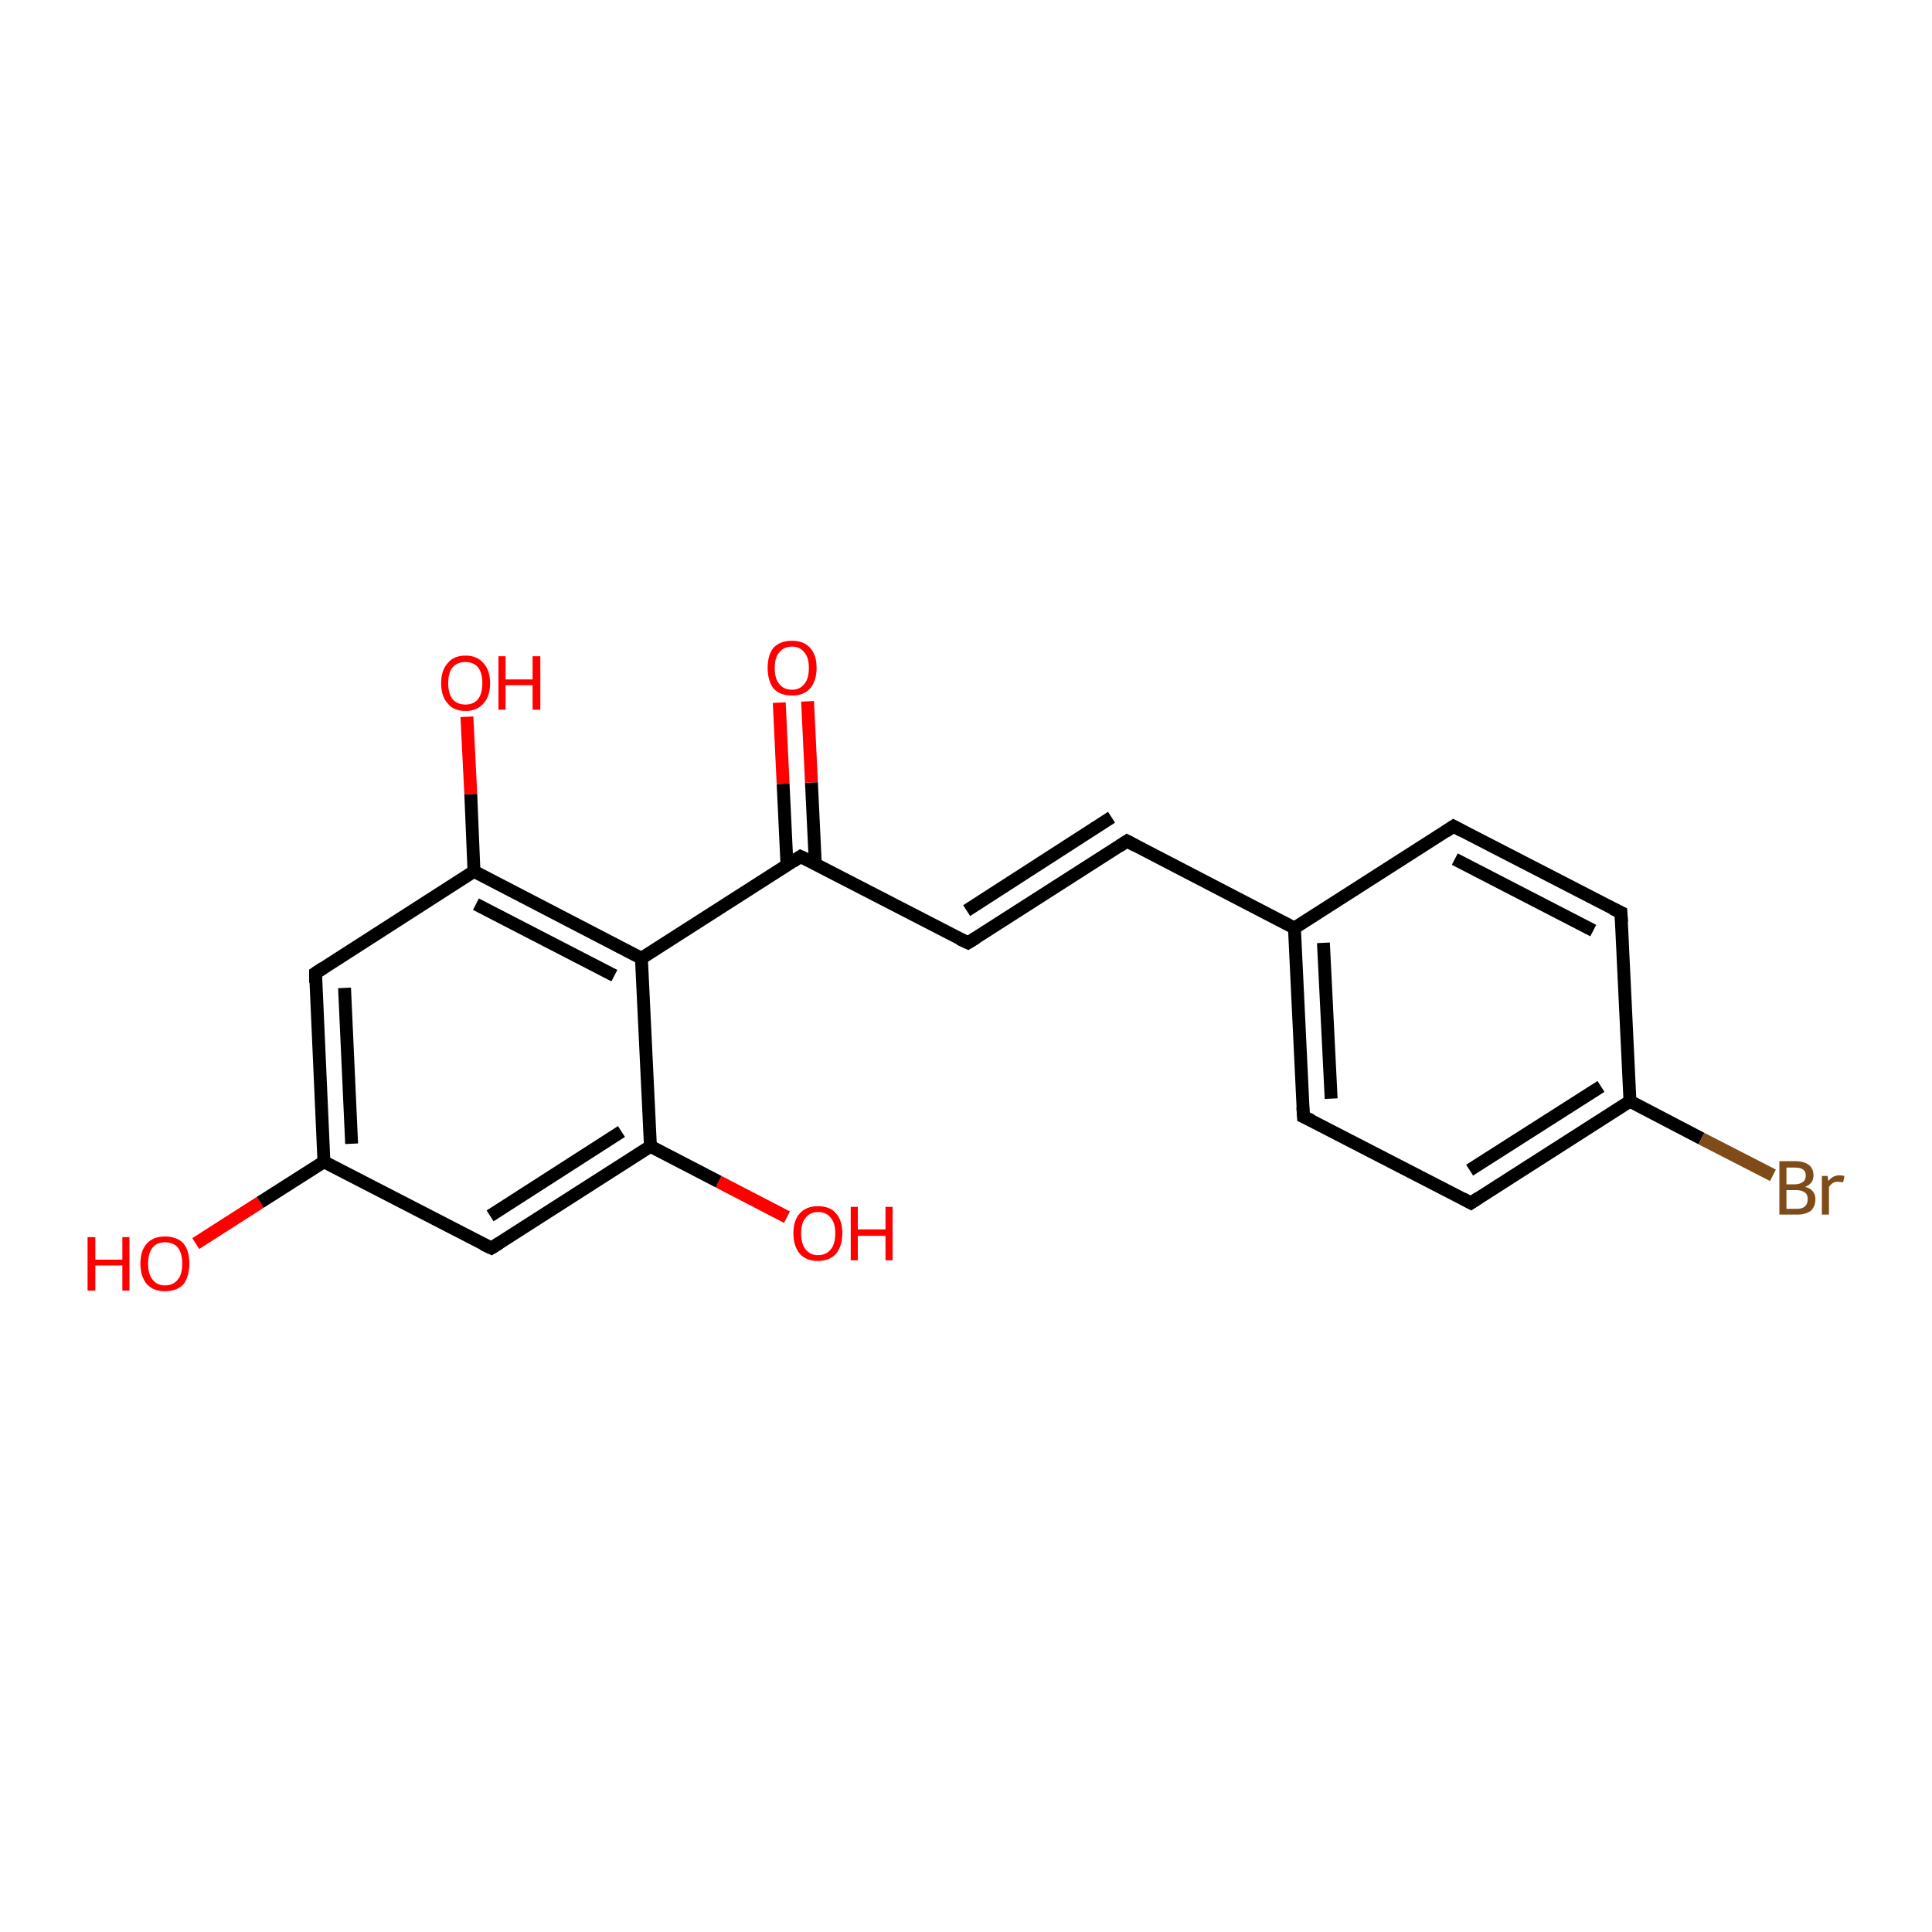 <?xml version='1.0' encoding='iso-8859-1'?>
<svg version='1.1' baseProfile='full'
              xmlns='http://www.w3.org/2000/svg'
                      xmlns:rdkit='http://www.rdkit.org/xml'
                      xmlns:xlink='http://www.w3.org/1999/xlink'
                  xml:space='preserve'
width='300px' height='300px' viewBox='0 0 300 300'>
<!-- END OF HEADER -->
<rect style='opacity:1.0;fill:#FFFFFF;stroke:none' width='300.0' height='300.0' x='0.0' y='0.0'> </rect>
<path class='bond-0 atom-0 atom-1' d='M 30.4,193.1 L 40.4,186.7' style='fill:none;fill-rule:evenodd;stroke:#FF0000;stroke-width:2.0px;stroke-linecap:butt;stroke-linejoin:miter;stroke-opacity:1' />
<path class='bond-0 atom-0 atom-1' d='M 40.4,186.7 L 50.3,180.4' style='fill:none;fill-rule:evenodd;stroke:#000000;stroke-width:2.0px;stroke-linecap:butt;stroke-linejoin:miter;stroke-opacity:1' />
<path class='bond-1 atom-1 atom-2' d='M 50.3,180.4 L 49.0,151.1' style='fill:none;fill-rule:evenodd;stroke:#000000;stroke-width:2.0px;stroke-linecap:butt;stroke-linejoin:miter;stroke-opacity:1' />
<path class='bond-1 atom-1 atom-2' d='M 54.6,177.6 L 53.5,153.4' style='fill:none;fill-rule:evenodd;stroke:#000000;stroke-width:2.0px;stroke-linecap:butt;stroke-linejoin:miter;stroke-opacity:1' />
<path class='bond-2 atom-2 atom-3' d='M 49.0,151.1 L 73.6,135.3' style='fill:none;fill-rule:evenodd;stroke:#000000;stroke-width:2.0px;stroke-linecap:butt;stroke-linejoin:miter;stroke-opacity:1' />
<path class='bond-3 atom-3 atom-4' d='M 73.6,135.3 L 73.1,123.3' style='fill:none;fill-rule:evenodd;stroke:#000000;stroke-width:2.0px;stroke-linecap:butt;stroke-linejoin:miter;stroke-opacity:1' />
<path class='bond-3 atom-3 atom-4' d='M 73.1,123.3 L 72.5,111.3' style='fill:none;fill-rule:evenodd;stroke:#FF0000;stroke-width:2.0px;stroke-linecap:butt;stroke-linejoin:miter;stroke-opacity:1' />
<path class='bond-4 atom-3 atom-5' d='M 73.6,135.3 L 99.6,148.8' style='fill:none;fill-rule:evenodd;stroke:#000000;stroke-width:2.0px;stroke-linecap:butt;stroke-linejoin:miter;stroke-opacity:1' />
<path class='bond-4 atom-3 atom-5' d='M 73.9,140.4 L 95.4,151.5' style='fill:none;fill-rule:evenodd;stroke:#000000;stroke-width:2.0px;stroke-linecap:butt;stroke-linejoin:miter;stroke-opacity:1' />
<path class='bond-5 atom-5 atom-6' d='M 99.6,148.8 L 124.3,133.0' style='fill:none;fill-rule:evenodd;stroke:#000000;stroke-width:2.0px;stroke-linecap:butt;stroke-linejoin:miter;stroke-opacity:1' />
<path class='bond-6 atom-6 atom-7' d='M 126.6,134.1 L 126.0,121.5' style='fill:none;fill-rule:evenodd;stroke:#000000;stroke-width:2.0px;stroke-linecap:butt;stroke-linejoin:miter;stroke-opacity:1' />
<path class='bond-6 atom-6 atom-7' d='M 126.0,121.5 L 125.4,108.9' style='fill:none;fill-rule:evenodd;stroke:#FF0000;stroke-width:2.0px;stroke-linecap:butt;stroke-linejoin:miter;stroke-opacity:1' />
<path class='bond-6 atom-6 atom-7' d='M 122.2,134.3 L 121.6,121.7' style='fill:none;fill-rule:evenodd;stroke:#000000;stroke-width:2.0px;stroke-linecap:butt;stroke-linejoin:miter;stroke-opacity:1' />
<path class='bond-6 atom-6 atom-7' d='M 121.6,121.7 L 121.0,109.1' style='fill:none;fill-rule:evenodd;stroke:#FF0000;stroke-width:2.0px;stroke-linecap:butt;stroke-linejoin:miter;stroke-opacity:1' />
<path class='bond-7 atom-6 atom-8' d='M 124.3,133.0 L 150.3,146.4' style='fill:none;fill-rule:evenodd;stroke:#000000;stroke-width:2.0px;stroke-linecap:butt;stroke-linejoin:miter;stroke-opacity:1' />
<path class='bond-8 atom-8 atom-9' d='M 150.3,146.4 L 175.0,130.6' style='fill:none;fill-rule:evenodd;stroke:#000000;stroke-width:2.0px;stroke-linecap:butt;stroke-linejoin:miter;stroke-opacity:1' />
<path class='bond-8 atom-8 atom-9' d='M 150.1,141.4 L 172.6,126.9' style='fill:none;fill-rule:evenodd;stroke:#000000;stroke-width:2.0px;stroke-linecap:butt;stroke-linejoin:miter;stroke-opacity:1' />
<path class='bond-9 atom-9 atom-10' d='M 175.0,130.6 L 201.0,144.1' style='fill:none;fill-rule:evenodd;stroke:#000000;stroke-width:2.0px;stroke-linecap:butt;stroke-linejoin:miter;stroke-opacity:1' />
<path class='bond-10 atom-10 atom-11' d='M 201.0,144.1 L 202.4,173.4' style='fill:none;fill-rule:evenodd;stroke:#000000;stroke-width:2.0px;stroke-linecap:butt;stroke-linejoin:miter;stroke-opacity:1' />
<path class='bond-10 atom-10 atom-11' d='M 205.5,146.4 L 206.7,170.6' style='fill:none;fill-rule:evenodd;stroke:#000000;stroke-width:2.0px;stroke-linecap:butt;stroke-linejoin:miter;stroke-opacity:1' />
<path class='bond-11 atom-11 atom-12' d='M 202.4,173.4 L 228.4,186.8' style='fill:none;fill-rule:evenodd;stroke:#000000;stroke-width:2.0px;stroke-linecap:butt;stroke-linejoin:miter;stroke-opacity:1' />
<path class='bond-12 atom-12 atom-13' d='M 228.4,186.8 L 253.1,171.0' style='fill:none;fill-rule:evenodd;stroke:#000000;stroke-width:2.0px;stroke-linecap:butt;stroke-linejoin:miter;stroke-opacity:1' />
<path class='bond-12 atom-12 atom-13' d='M 228.2,181.7 L 248.6,168.7' style='fill:none;fill-rule:evenodd;stroke:#000000;stroke-width:2.0px;stroke-linecap:butt;stroke-linejoin:miter;stroke-opacity:1' />
<path class='bond-13 atom-13 atom-14' d='M 253.1,171.0 L 264.2,176.8' style='fill:none;fill-rule:evenodd;stroke:#000000;stroke-width:2.0px;stroke-linecap:butt;stroke-linejoin:miter;stroke-opacity:1' />
<path class='bond-13 atom-13 atom-14' d='M 264.2,176.8 L 275.3,182.5' style='fill:none;fill-rule:evenodd;stroke:#7F4C19;stroke-width:2.0px;stroke-linecap:butt;stroke-linejoin:miter;stroke-opacity:1' />
<path class='bond-14 atom-13 atom-15' d='M 253.1,171.0 L 251.7,141.7' style='fill:none;fill-rule:evenodd;stroke:#000000;stroke-width:2.0px;stroke-linecap:butt;stroke-linejoin:miter;stroke-opacity:1' />
<path class='bond-15 atom-15 atom-16' d='M 251.7,141.7 L 225.7,128.3' style='fill:none;fill-rule:evenodd;stroke:#000000;stroke-width:2.0px;stroke-linecap:butt;stroke-linejoin:miter;stroke-opacity:1' />
<path class='bond-15 atom-15 atom-16' d='M 247.4,144.5 L 225.9,133.4' style='fill:none;fill-rule:evenodd;stroke:#000000;stroke-width:2.0px;stroke-linecap:butt;stroke-linejoin:miter;stroke-opacity:1' />
<path class='bond-16 atom-5 atom-17' d='M 99.6,148.8 L 101.0,178.0' style='fill:none;fill-rule:evenodd;stroke:#000000;stroke-width:2.0px;stroke-linecap:butt;stroke-linejoin:miter;stroke-opacity:1' />
<path class='bond-17 atom-17 atom-18' d='M 101.0,178.0 L 111.6,183.5' style='fill:none;fill-rule:evenodd;stroke:#000000;stroke-width:2.0px;stroke-linecap:butt;stroke-linejoin:miter;stroke-opacity:1' />
<path class='bond-17 atom-17 atom-18' d='M 111.6,183.5 L 122.2,189.0' style='fill:none;fill-rule:evenodd;stroke:#FF0000;stroke-width:2.0px;stroke-linecap:butt;stroke-linejoin:miter;stroke-opacity:1' />
<path class='bond-18 atom-17 atom-19' d='M 101.0,178.0 L 76.3,193.8' style='fill:none;fill-rule:evenodd;stroke:#000000;stroke-width:2.0px;stroke-linecap:butt;stroke-linejoin:miter;stroke-opacity:1' />
<path class='bond-18 atom-17 atom-19' d='M 96.5,175.7 L 76.1,188.8' style='fill:none;fill-rule:evenodd;stroke:#000000;stroke-width:2.0px;stroke-linecap:butt;stroke-linejoin:miter;stroke-opacity:1' />
<path class='bond-19 atom-19 atom-1' d='M 76.3,193.8 L 50.3,180.4' style='fill:none;fill-rule:evenodd;stroke:#000000;stroke-width:2.0px;stroke-linecap:butt;stroke-linejoin:miter;stroke-opacity:1' />
<path class='bond-20 atom-16 atom-10' d='M 225.7,128.3 L 201.0,144.1' style='fill:none;fill-rule:evenodd;stroke:#000000;stroke-width:2.0px;stroke-linecap:butt;stroke-linejoin:miter;stroke-opacity:1' />
<path d='M 49.0,152.6 L 49.0,151.1 L 50.2,150.3' style='fill:none;stroke:#000000;stroke-width:2.0px;stroke-linecap:butt;stroke-linejoin:miter;stroke-opacity:1;' />
<path d='M 123.1,133.8 L 124.3,133.0 L 125.6,133.6' style='fill:none;stroke:#000000;stroke-width:2.0px;stroke-linecap:butt;stroke-linejoin:miter;stroke-opacity:1;' />
<path d='M 149.0,145.8 L 150.3,146.4 L 151.6,145.6' style='fill:none;stroke:#000000;stroke-width:2.0px;stroke-linecap:butt;stroke-linejoin:miter;stroke-opacity:1;' />
<path d='M 173.8,131.4 L 175.0,130.6 L 176.3,131.3' style='fill:none;stroke:#000000;stroke-width:2.0px;stroke-linecap:butt;stroke-linejoin:miter;stroke-opacity:1;' />
<path d='M 202.3,171.9 L 202.4,173.4 L 203.7,174.0' style='fill:none;stroke:#000000;stroke-width:2.0px;stroke-linecap:butt;stroke-linejoin:miter;stroke-opacity:1;' />
<path d='M 227.1,186.1 L 228.4,186.8 L 229.6,186.0' style='fill:none;stroke:#000000;stroke-width:2.0px;stroke-linecap:butt;stroke-linejoin:miter;stroke-opacity:1;' />
<path d='M 251.8,143.2 L 251.7,141.7 L 250.4,141.1' style='fill:none;stroke:#000000;stroke-width:2.0px;stroke-linecap:butt;stroke-linejoin:miter;stroke-opacity:1;' />
<path d='M 227.0,129.0 L 225.7,128.3 L 224.5,129.1' style='fill:none;stroke:#000000;stroke-width:2.0px;stroke-linecap:butt;stroke-linejoin:miter;stroke-opacity:1;' />
<path d='M 77.6,193.0 L 76.3,193.8 L 75.0,193.2' style='fill:none;stroke:#000000;stroke-width:2.0px;stroke-linecap:butt;stroke-linejoin:miter;stroke-opacity:1;' />
<path class='atom-0' d='M 13.6 192.1
L 14.8 192.1
L 14.8 195.6
L 19.0 195.6
L 19.0 192.1
L 20.1 192.1
L 20.1 200.4
L 19.0 200.4
L 19.0 196.5
L 14.8 196.5
L 14.8 200.4
L 13.6 200.4
L 13.6 192.1
' fill='#FF0000'/>
<path class='atom-0' d='M 21.8 196.2
Q 21.8 194.2, 22.8 193.1
Q 23.8 192.0, 25.6 192.0
Q 27.5 192.0, 28.5 193.1
Q 29.4 194.2, 29.4 196.2
Q 29.4 198.2, 28.5 199.4
Q 27.5 200.5, 25.6 200.5
Q 23.8 200.5, 22.8 199.4
Q 21.8 198.2, 21.8 196.2
M 25.6 199.6
Q 26.9 199.6, 27.6 198.7
Q 28.3 197.9, 28.3 196.2
Q 28.3 194.6, 27.6 193.7
Q 26.9 192.9, 25.6 192.9
Q 24.4 192.9, 23.7 193.7
Q 23.0 194.6, 23.0 196.2
Q 23.0 197.9, 23.7 198.7
Q 24.4 199.6, 25.6 199.6
' fill='#FF0000'/>
<path class='atom-4' d='M 68.5 106.1
Q 68.5 104.1, 69.5 103.0
Q 70.4 101.8, 72.3 101.8
Q 74.1 101.8, 75.1 103.0
Q 76.1 104.1, 76.1 106.1
Q 76.1 108.1, 75.1 109.2
Q 74.1 110.4, 72.3 110.4
Q 70.4 110.4, 69.5 109.2
Q 68.5 108.1, 68.5 106.1
M 72.3 109.4
Q 73.5 109.4, 74.2 108.6
Q 74.9 107.7, 74.9 106.1
Q 74.9 104.4, 74.2 103.6
Q 73.5 102.8, 72.3 102.8
Q 71.0 102.8, 70.3 103.6
Q 69.6 104.4, 69.6 106.1
Q 69.6 107.7, 70.3 108.6
Q 71.0 109.4, 72.3 109.4
' fill='#FF0000'/>
<path class='atom-4' d='M 77.4 101.9
L 78.5 101.9
L 78.5 105.5
L 82.7 105.5
L 82.7 101.9
L 83.9 101.9
L 83.9 110.2
L 82.7 110.2
L 82.7 106.4
L 78.5 106.4
L 78.5 110.2
L 77.4 110.2
L 77.4 101.9
' fill='#FF0000'/>
<path class='atom-7' d='M 119.2 103.7
Q 119.2 101.7, 120.1 100.6
Q 121.1 99.5, 123.0 99.5
Q 124.8 99.5, 125.8 100.6
Q 126.8 101.7, 126.8 103.7
Q 126.8 105.7, 125.8 106.9
Q 124.8 108.0, 123.0 108.0
Q 121.1 108.0, 120.1 106.9
Q 119.2 105.7, 119.2 103.7
M 123.0 107.1
Q 124.2 107.1, 124.9 106.2
Q 125.6 105.4, 125.6 103.7
Q 125.6 102.1, 124.9 101.3
Q 124.2 100.4, 123.0 100.4
Q 121.7 100.4, 121.0 101.3
Q 120.3 102.1, 120.3 103.7
Q 120.3 105.4, 121.0 106.2
Q 121.7 107.1, 123.0 107.1
' fill='#FF0000'/>
<path class='atom-14' d='M 280.3 184.3
Q 281.1 184.5, 281.5 185.0
Q 281.9 185.5, 281.9 186.2
Q 281.9 187.3, 281.2 188.0
Q 280.4 188.6, 279.1 188.6
L 276.3 188.6
L 276.3 180.3
L 278.7 180.3
Q 280.1 180.3, 280.9 180.9
Q 281.6 181.5, 281.6 182.5
Q 281.6 183.8, 280.3 184.3
M 277.4 181.3
L 277.4 183.9
L 278.7 183.9
Q 279.5 183.9, 280.0 183.5
Q 280.4 183.2, 280.4 182.5
Q 280.4 181.3, 278.7 181.3
L 277.4 181.3
M 279.1 187.7
Q 279.9 187.7, 280.3 187.3
Q 280.7 186.9, 280.7 186.2
Q 280.7 185.5, 280.3 185.2
Q 279.8 184.8, 278.9 184.8
L 277.4 184.8
L 277.4 187.7
L 279.1 187.7
' fill='#7F4C19'/>
<path class='atom-14' d='M 283.8 182.6
L 283.9 183.4
Q 284.6 182.5, 285.6 182.5
Q 285.9 182.5, 286.4 182.6
L 286.2 183.6
Q 285.7 183.5, 285.4 183.5
Q 284.9 183.5, 284.6 183.7
Q 284.3 183.9, 284.0 184.3
L 284.0 188.6
L 282.9 188.6
L 282.9 182.6
L 283.8 182.6
' fill='#7F4C19'/>
<path class='atom-18' d='M 123.2 191.5
Q 123.2 189.5, 124.2 188.4
Q 125.2 187.3, 127.0 187.3
Q 128.9 187.3, 129.8 188.4
Q 130.8 189.5, 130.8 191.5
Q 130.8 193.5, 129.8 194.7
Q 128.8 195.8, 127.0 195.8
Q 125.2 195.8, 124.2 194.7
Q 123.2 193.5, 123.2 191.5
M 127.0 194.9
Q 128.3 194.9, 129.0 194.0
Q 129.7 193.2, 129.7 191.5
Q 129.7 189.9, 129.0 189.1
Q 128.3 188.2, 127.0 188.2
Q 125.8 188.2, 125.1 189.1
Q 124.4 189.9, 124.4 191.5
Q 124.4 193.2, 125.1 194.0
Q 125.8 194.9, 127.0 194.9
' fill='#FF0000'/>
<path class='atom-18' d='M 132.1 187.4
L 133.2 187.4
L 133.2 190.9
L 137.5 190.9
L 137.5 187.4
L 138.6 187.4
L 138.6 195.7
L 137.5 195.7
L 137.5 191.9
L 133.2 191.9
L 133.2 195.7
L 132.1 195.7
L 132.1 187.4
' fill='#FF0000'/>
</svg>
